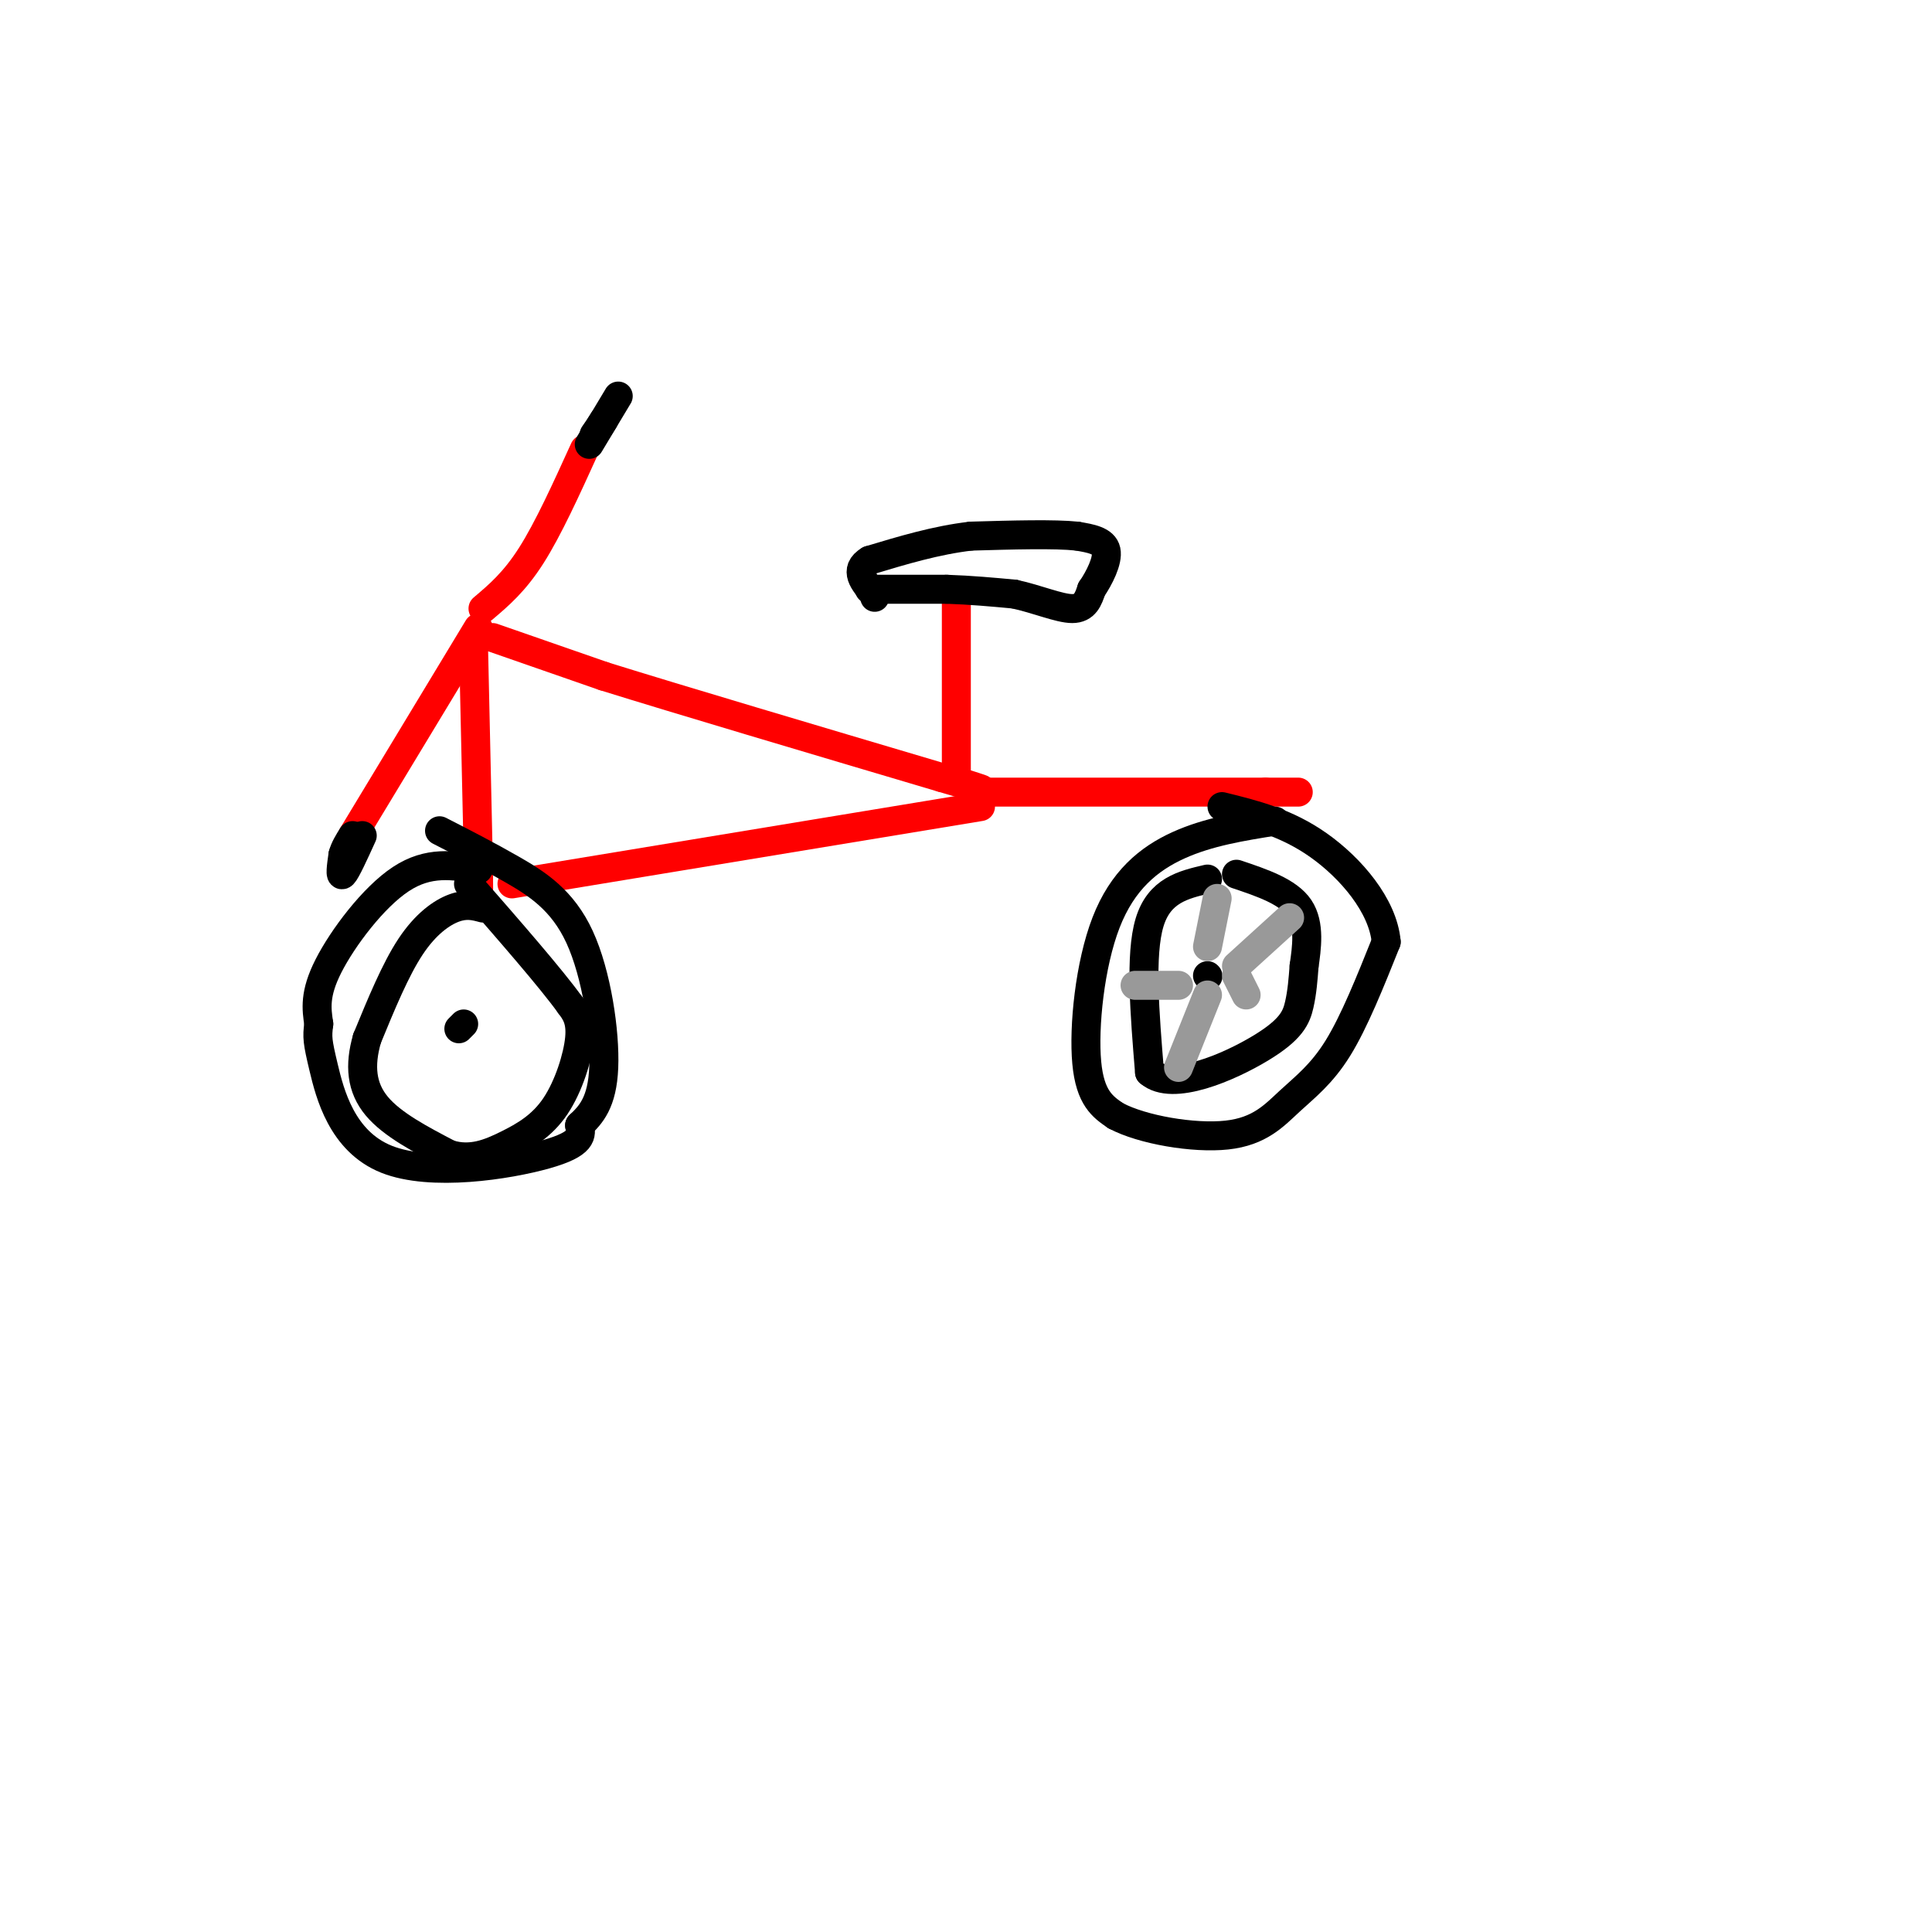 <svg viewBox='0 0 400 400' version='1.1' xmlns='http://www.w3.org/2000/svg' xmlns:xlink='http://www.w3.org/1999/xlink'><g fill='none' stroke='rgb(255,0,0)' stroke-width='6' stroke-linecap='round' stroke-linejoin='round'><path d='M98,132c0.000,0.000 1.000,45.000 1,45'/><path d='M99,177c0.167,8.667 0.083,7.833 0,7'/><path d='M102,132c0.000,0.000 23.000,8.000 23,8'/><path d='M125,140c15.500,4.833 42.750,12.917 70,21'/><path d='M195,161c12.333,3.667 8.167,2.333 4,1'/><path d='M106,183c0.000,0.000 97.000,-16.000 97,-16'/><path d='M198,161c0.000,0.000 0.000,-37.000 0,-37'/><path d='M202,164c0.000,0.000 60.000,0.000 60,0'/><path d='M262,164c10.500,0.000 6.750,0.000 3,0'/><path d='M99,130c0.000,0.000 -26.000,43.000 -26,43'/><path d='M100,126c3.250,-2.750 6.500,-5.500 10,-11c3.500,-5.500 7.250,-13.750 11,-22'/></g>
<g fill='none' stroke='rgb(0,0,0)' stroke-width='6' stroke-linecap='round' stroke-linejoin='round'><path d='M122,92c2.750,-4.583 5.500,-9.167 6,-10c0.500,-0.833 -1.250,2.083 -3,5'/><path d='M125,87c-0.833,1.333 -1.417,2.167 -2,3'/><path d='M75,173c-1.667,3.667 -3.333,7.333 -4,8c-0.667,0.667 -0.333,-1.667 0,-4'/><path d='M71,177c0.333,-1.333 1.167,-2.667 2,-4'/><path d='M100,188c-1.733,-0.467 -3.467,-0.933 -6,0c-2.533,0.933 -5.867,3.267 -9,8c-3.133,4.733 -6.067,11.867 -9,19'/><path d='M76,215c-1.622,5.622 -1.178,10.178 2,14c3.178,3.822 9.089,6.911 15,10'/><path d='M93,239c4.518,1.378 8.314,-0.177 12,-2c3.686,-1.823 7.262,-3.914 10,-8c2.738,-4.086 4.640,-10.167 5,-14c0.360,-3.833 -0.820,-5.416 -2,-7'/><path d='M118,208c-3.833,-5.333 -12.417,-15.167 -21,-25'/><path d='M264,170c-6.911,1.101 -13.821,2.202 -20,5c-6.179,2.798 -11.625,7.292 -15,16c-3.375,8.708 -4.679,21.631 -4,29c0.679,7.369 3.339,9.185 6,11'/><path d='M231,231c5.477,2.927 16.169,4.743 23,4c6.831,-0.743 9.801,-4.046 13,-7c3.199,-2.954 6.628,-5.558 10,-11c3.372,-5.442 6.686,-13.721 10,-22'/><path d='M287,195c-0.667,-7.511 -7.333,-15.289 -14,-20c-6.667,-4.711 -13.333,-6.356 -20,-8'/><path d='M99,180c-5.133,-0.889 -10.267,-1.778 -16,2c-5.733,3.778 -12.067,12.222 -15,18c-2.933,5.778 -2.467,8.889 -2,12'/><path d='M66,212c-0.367,2.746 -0.284,3.612 1,9c1.284,5.388 3.769,15.297 13,19c9.231,3.703 25.209,1.201 33,-1c7.791,-2.201 7.396,-4.100 7,-6'/><path d='M120,233c2.343,-2.207 4.700,-4.726 5,-12c0.300,-7.274 -1.458,-19.305 -5,-27c-3.542,-7.695 -8.869,-11.056 -14,-14c-5.131,-2.944 -10.065,-5.472 -15,-8'/><path d='M250,182c-5.000,1.167 -10.000,2.333 -12,9c-2.000,6.667 -1.000,18.833 0,31'/><path d='M238,222c4.738,4.107 16.583,-1.125 23,-5c6.417,-3.875 7.405,-6.393 8,-9c0.595,-2.607 0.798,-5.304 1,-8'/><path d='M270,200c0.511,-3.600 1.289,-8.600 -1,-12c-2.289,-3.400 -7.644,-5.200 -13,-7'/><path d='M180,122c0.000,0.000 16.000,0.000 16,0'/><path d='M196,122c5.000,0.167 9.500,0.583 14,1'/><path d='M210,123c4.667,1.000 9.333,3.000 12,3c2.667,0.000 3.333,-2.000 4,-4'/><path d='M226,122c1.556,-2.267 3.444,-5.933 3,-8c-0.444,-2.067 -3.222,-2.533 -6,-3'/><path d='M223,111c-4.667,-0.500 -13.333,-0.250 -22,0'/><path d='M201,111c-7.167,0.833 -14.083,2.917 -21,5'/><path d='M180,116c-3.333,2.000 -1.167,4.500 1,7'/><path d='M181,123c0.167,1.167 0.083,0.583 0,0'/><path d='M95,213c0.000,0.000 1.000,-1.000 1,-1'/><path d='M250,202c0.000,0.000 0.100,0.100 0.1,0.1'/></g>
<g fill='none' stroke='rgb(153,153,153)' stroke-width='6' stroke-linecap='round' stroke-linejoin='round'><path d='M250,196c0.000,0.000 2.000,-10.000 2,-10'/><path d='M256,200c0.000,0.000 11.000,-10.000 11,-10'/><path d='M256,202c0.000,0.000 2.000,4.000 2,4'/><path d='M250,206c0.000,0.000 -6.000,15.000 -6,15'/><path d='M244,204c0.000,0.000 -9.000,0.000 -9,0'/></g>
</svg>